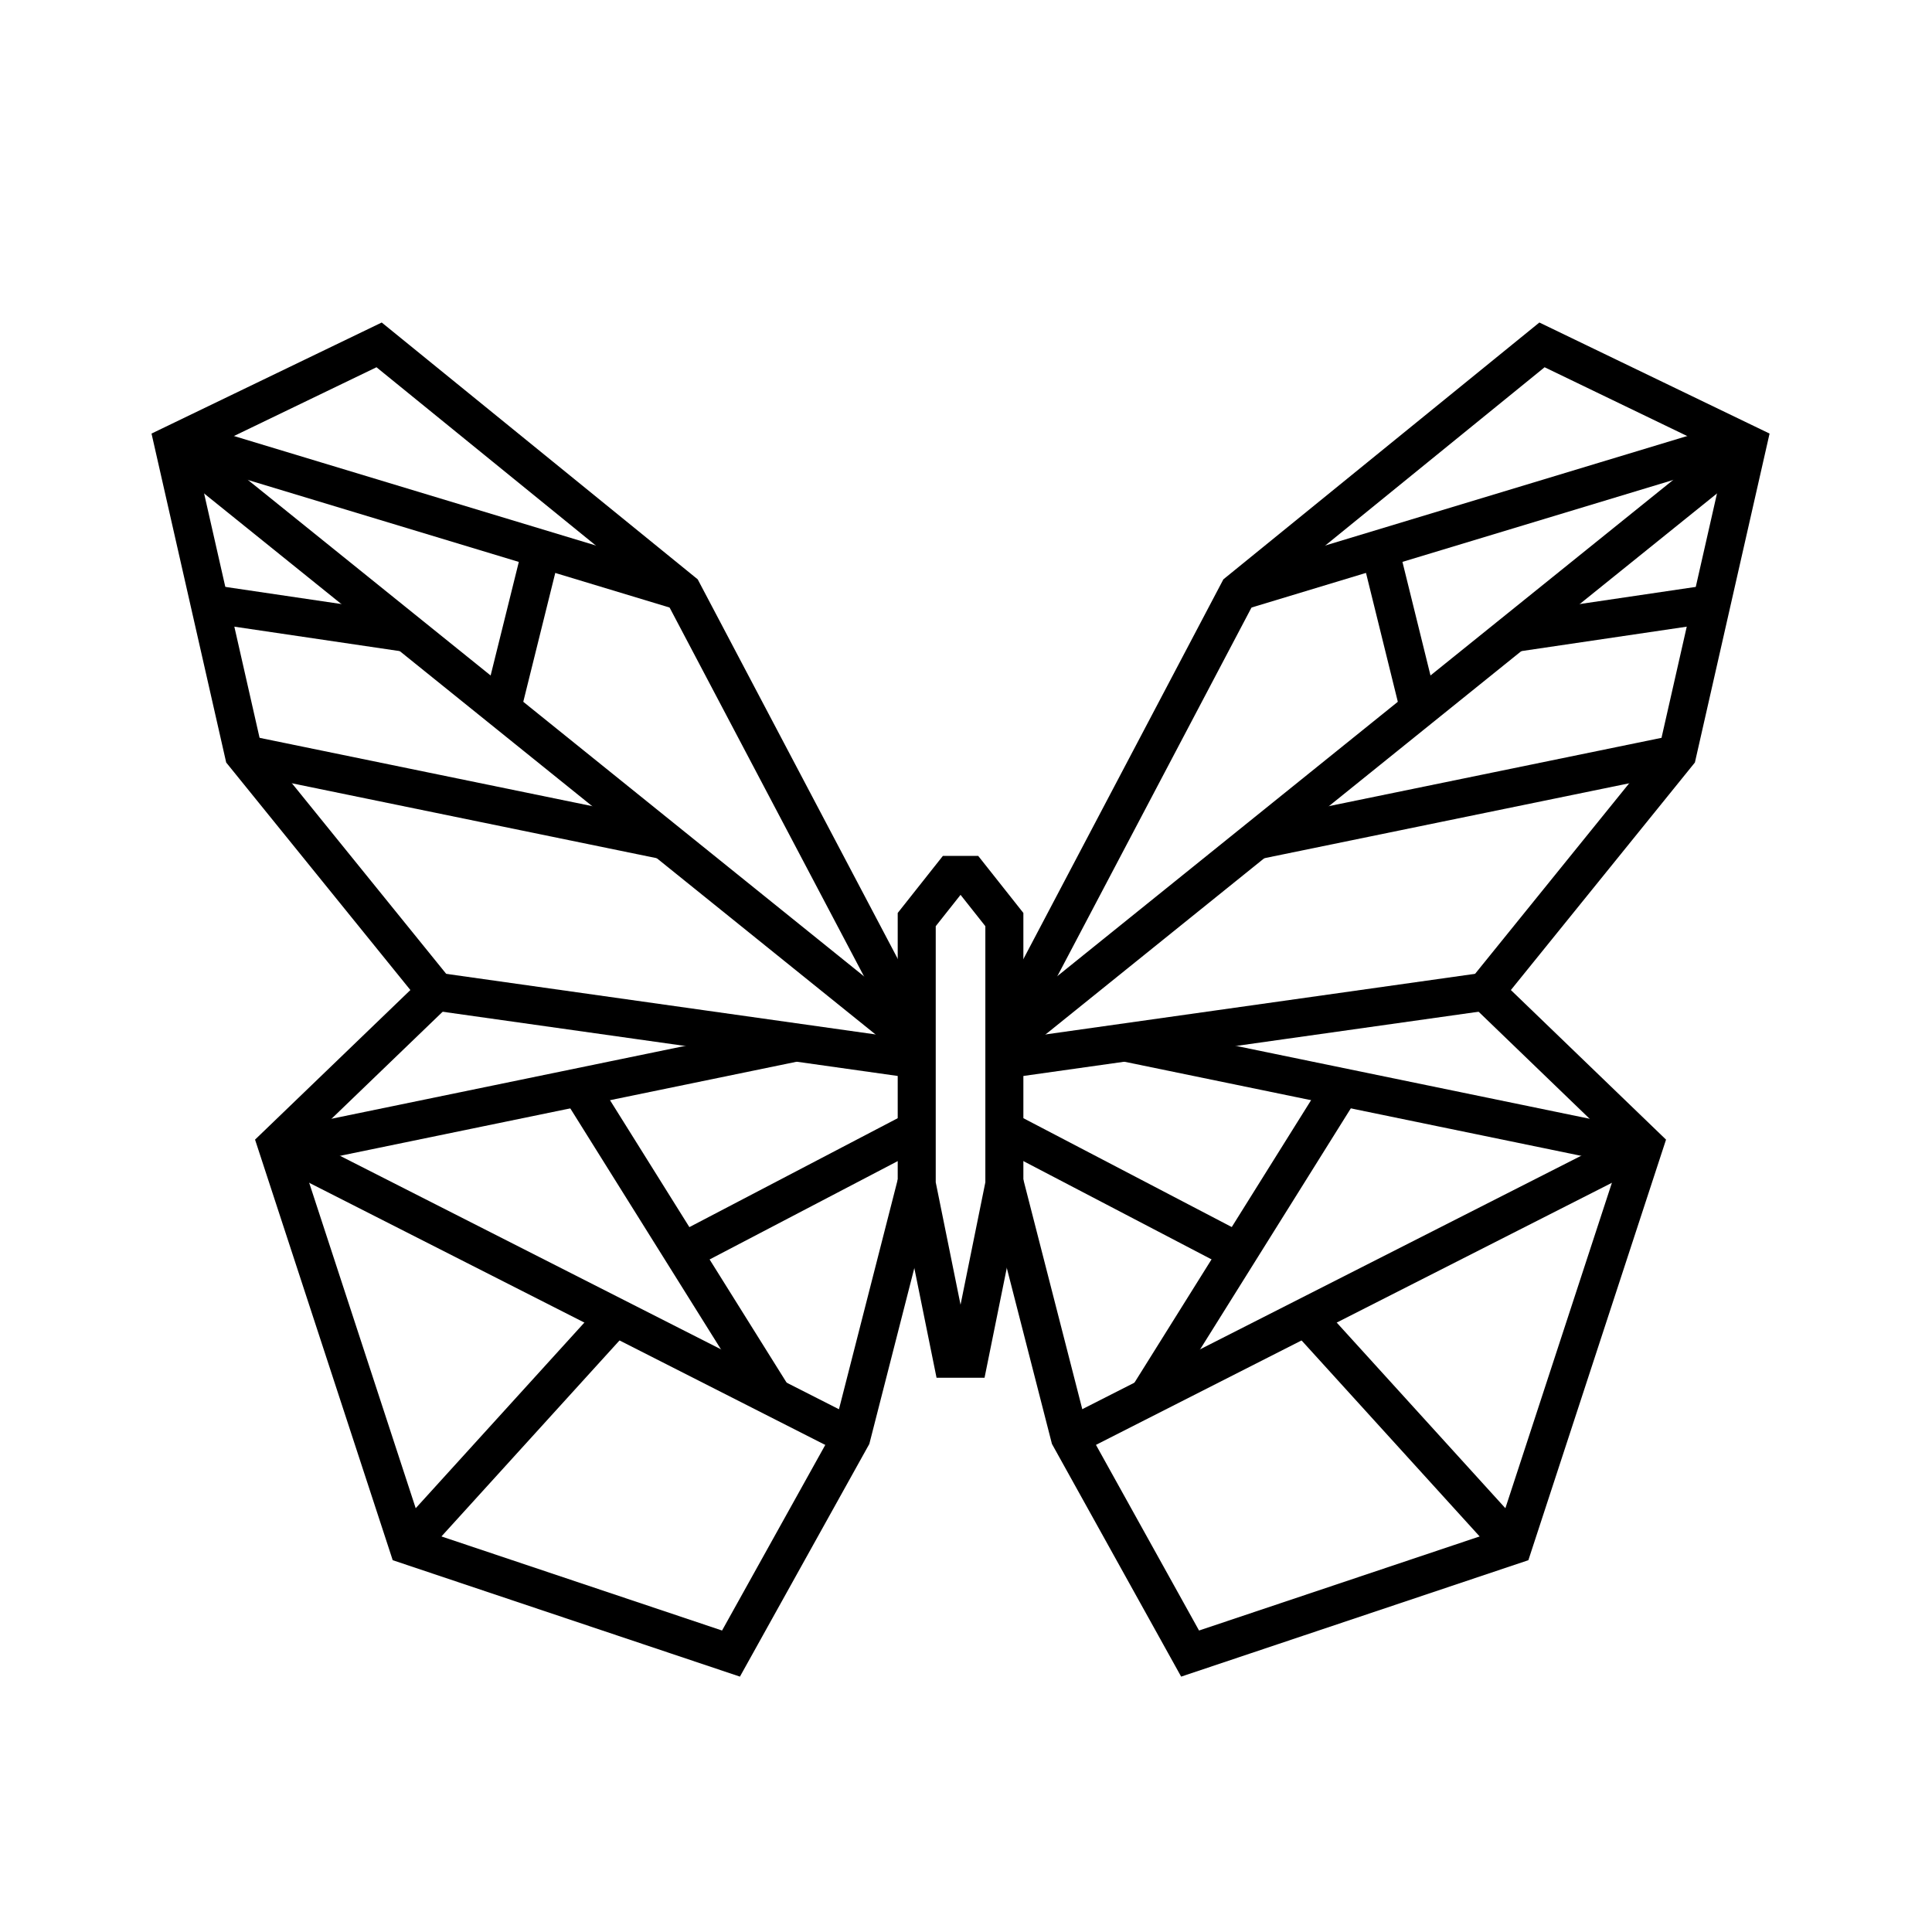 <?xml version="1.0" encoding="UTF-8"?>
<!-- Uploaded to: ICON Repo, www.iconrepo.com, Generator: ICON Repo Mixer Tools -->
<svg width="800px" height="800px" version="1.1" viewBox="144 144 512 512" xmlns="http://www.w3.org/2000/svg">
 <defs>
  <clipPath id="v">
   <path d="m148.09 148.09h381.91v503.81h-381.91z"/>
  </clipPath>
  <clipPath id="k">
   <path d="m148.09 148.09h381.91v414.91h-381.91z"/>
  </clipPath>
  <clipPath id="g">
   <path d="m148.09 148.09h319.91v295.91h-319.91z"/>
  </clipPath>
  <clipPath id="f">
   <path d="m148.09 264h378.91v303h-378.91z"/>
  </clipPath>
  <clipPath id="e">
   <path d="m148.09 201h314.91v309h-314.91z"/>
  </clipPath>
  <clipPath id="d">
   <path d="m148.09 304h364.91v347.9h-364.91z"/>
  </clipPath>
  <clipPath id="c">
   <path d="m148.09 350h301.91v301.9h-301.91z"/>
  </clipPath>
  <clipPath id="b">
   <path d="m148.09 277h349.91v313h-349.91z"/>
  </clipPath>
  <clipPath id="a">
   <path d="m156 291h336v360.9h-336z"/>
  </clipPath>
  <clipPath id="u">
   <path d="m148.09 148.09h282.91v326.91h-282.91z"/>
  </clipPath>
  <clipPath id="t">
   <path d="m148.09 161h246.91v294h-246.91z"/>
  </clipPath>
  <clipPath id="s">
   <path d="m267 148.09h384.9v503.81h-384.9z"/>
  </clipPath>
  <clipPath id="r">
   <path d="m267 148.09h384.9v414.91h-384.9z"/>
  </clipPath>
  <clipPath id="q">
   <path d="m329 148.09h322.9v295.91h-322.9z"/>
  </clipPath>
  <clipPath id="p">
   <path d="m270 264h381.9v303h-381.9z"/>
  </clipPath>
  <clipPath id="o">
   <path d="m334 201h317.9v309h-317.9z"/>
  </clipPath>
  <clipPath id="n">
   <path d="m285 304h366.9v347.9h-366.9z"/>
  </clipPath>
  <clipPath id="m">
   <path d="m347 350h304.9v301.9h-304.9z"/>
  </clipPath>
  <clipPath id="l">
   <path d="m300 277h351.9v313h-351.9z"/>
  </clipPath>
  <clipPath id="j">
   <path d="m305 291h336v360.9h-336z"/>
  </clipPath>
  <clipPath id="i">
   <path d="m367 148.09h284.9v326.91h-284.9z"/>
  </clipPath>
  <clipPath id="h">
   <path d="m402 161h249.9v294h-249.9z"/>
  </clipPath>
 </defs>
 <path transform="matrix(5.038 0 0 5.038 148.09 148.09)" d="m50.16 70.66 1.86-9.18v-13.92l-1.86-2.35h-0.89l-1.86 2.35v13.92l1.86 9.18z" fill="none" stroke="#000000" stroke-miterlimit="10" stroke-width="2"/>
 <g clip-path="url(#v)">
  <path transform="matrix(5.038 0 0 5.038 148.09 148.09)" d="m46.86 52.62-11.76-22.31-15.97-12.98-10.82 5.22 3.7 16.3 10.12 12.5-8.38 8.07 6.89 21.05 17 5.7 6.34-11.4 3.4-13.29" fill="none" stroke="#000000" stroke-miterlimit="10" stroke-width="2"/>
 </g>
 <g clip-path="url(#k)">
  <path transform="matrix(5.038 0 0 5.038 148.09 148.09)" d="m8.31 22.56 39.07 31.48" fill="none" stroke="#000000" stroke-miterlimit="10" stroke-width="2"/>
 </g>
 <g clip-path="url(#g)">
  <path transform="matrix(5.038 0 0 5.038 148.09 148.09)" d="m35.1 30.31-25.62-7.75" fill="none" stroke="#000000" stroke-miterlimit="10" stroke-width="2"/>
 </g>
 <g clip-path="url(#f)">
  <path transform="matrix(5.038 0 0 5.038 148.09 148.09)" d="m46.86 54.84-24.73-3.49" fill="none" stroke="#000000" stroke-miterlimit="10" stroke-width="2"/>
 </g>
 <g clip-path="url(#e)">
  <path transform="matrix(5.038 0 0 5.038 148.09 148.09)" d="m12.01 38.85 22.16 4.55" fill="none" stroke="#000000" stroke-miterlimit="10" stroke-width="2"/>
 </g>
 <g clip-path="url(#d)">
  <path transform="matrix(5.038 0 0 5.038 148.09 148.09)" d="m13.75 59.42 30.22 15.35" fill="none" stroke="#000000" stroke-miterlimit="10" stroke-width="2"/>
 </g>
 <g clip-path="url(#c)">
  <path transform="matrix(5.038 0 0 5.038 148.09 148.09)" d="m31.55 68.46-10.911 12.01" fill="none" stroke="#000000" stroke-miterlimit="10" stroke-width="2"/>
 </g>
 <g clip-path="url(#b)">
  <path transform="matrix(5.038 0 0 5.038 148.09 148.09)" d="m40.98 54.04-26.11 5.38" fill="none" stroke="#000000" stroke-miterlimit="10" stroke-width="2"/>
 </g>
 <g clip-path="url(#a)">
  <path transform="matrix(5.038 0 0 5.038 148.09 148.09)" d="m29.89 56.73 9.979 15.96" fill="none" stroke="#000000" stroke-miterlimit="10" stroke-width="2"/>
 </g>
 <g clip-path="url(#u)">
  <path transform="matrix(5.038 0 0 5.038 148.09 148.09)" d="m25.59 36.48 2.09-8.42" fill="none" stroke="#000000" stroke-miterlimit="10" stroke-width="2"/>
 </g>
 <g clip-path="url(#t)">
  <path transform="matrix(5.038 0 0 5.038 148.09 148.09)" d="m20.64 32.49-10.42-1.54" fill="none" stroke="#000000" stroke-miterlimit="10" stroke-width="2"/>
 </g>
 <path transform="matrix(5.038 0 0 5.038 148.09 148.09)" d="m35.75 64.71 11.629-6.08" fill="none" stroke="#000000" stroke-miterlimit="10" stroke-width="2"/>
 <g clip-path="url(#s)">
  <path transform="matrix(5.038 0 0 5.038 148.09 148.09)" d="m52.58 52.62 11.75-22.31 15.97-12.98 10.82 5.22-3.7 16.3-10.11 12.5 8.37 8.07-6.89 21.05-17 5.7-6.33-11.4-3.41-13.29" fill="none" stroke="#000000" stroke-miterlimit="10" stroke-width="2"/>
 </g>
 <g clip-path="url(#r)">
  <path transform="matrix(5.038 0 0 5.038 148.09 148.09)" d="m91.12 22.56-39.07 31.48" fill="none" stroke="#000000" stroke-miterlimit="10" stroke-width="2"/>
 </g>
 <g clip-path="url(#q)">
  <path transform="matrix(5.038 0 0 5.038 148.09 148.09)" d="m64.33 30.31 25.62-7.75" fill="none" stroke="#000000" stroke-miterlimit="10" stroke-width="2"/>
 </g>
 <g clip-path="url(#p)">
  <path transform="matrix(5.038 0 0 5.038 148.09 148.09)" d="m52.57 54.84 24.73-3.49" fill="none" stroke="#000000" stroke-miterlimit="10" stroke-width="2"/>
 </g>
 <g clip-path="url(#o)">
  <path transform="matrix(5.038 0 0 5.038 148.09 148.09)" d="m87.42 38.85-22.16 4.55" fill="none" stroke="#000000" stroke-miterlimit="10" stroke-width="2"/>
 </g>
 <g clip-path="url(#n)">
  <path transform="matrix(5.038 0 0 5.038 148.09 148.09)" d="m85.68 59.42-30.22 15.35" fill="none" stroke="#000000" stroke-miterlimit="10" stroke-width="2"/>
 </g>
 <g clip-path="url(#m)">
  <path transform="matrix(5.038 0 0 5.038 148.09 148.09)" d="m67.88 68.46 10.911 12.01" fill="none" stroke="#000000" stroke-miterlimit="10" stroke-width="2"/>
 </g>
 <g clip-path="url(#l)">
  <path transform="matrix(5.038 0 0 5.038 148.09 148.09)" d="m58.45 54.04 26.11 5.38" fill="none" stroke="#000000" stroke-miterlimit="10" stroke-width="2"/>
 </g>
 <g clip-path="url(#j)">
  <path transform="matrix(5.038 0 0 5.038 148.09 148.09)" d="m69.54 56.73-9.979 15.96" fill="none" stroke="#000000" stroke-miterlimit="10" stroke-width="2"/>
 </g>
 <g clip-path="url(#i)">
  <path transform="matrix(5.038 0 0 5.038 148.09 148.09)" d="m73.84 36.48-2.079-8.42" fill="none" stroke="#000000" stroke-miterlimit="10" stroke-width="2"/>
 </g>
 <g clip-path="url(#h)">
  <path transform="matrix(5.038 0 0 5.038 148.09 148.09)" d="m78.79 32.49 10.42-1.54" fill="none" stroke="#000000" stroke-miterlimit="10" stroke-width="2"/>
 </g>
 <path transform="matrix(5.038 0 0 5.038 148.09 148.09)" d="m63.69 64.71-11.639-6.08" fill="none" stroke="#000000" stroke-miterlimit="10" stroke-width="2"/>
</svg>